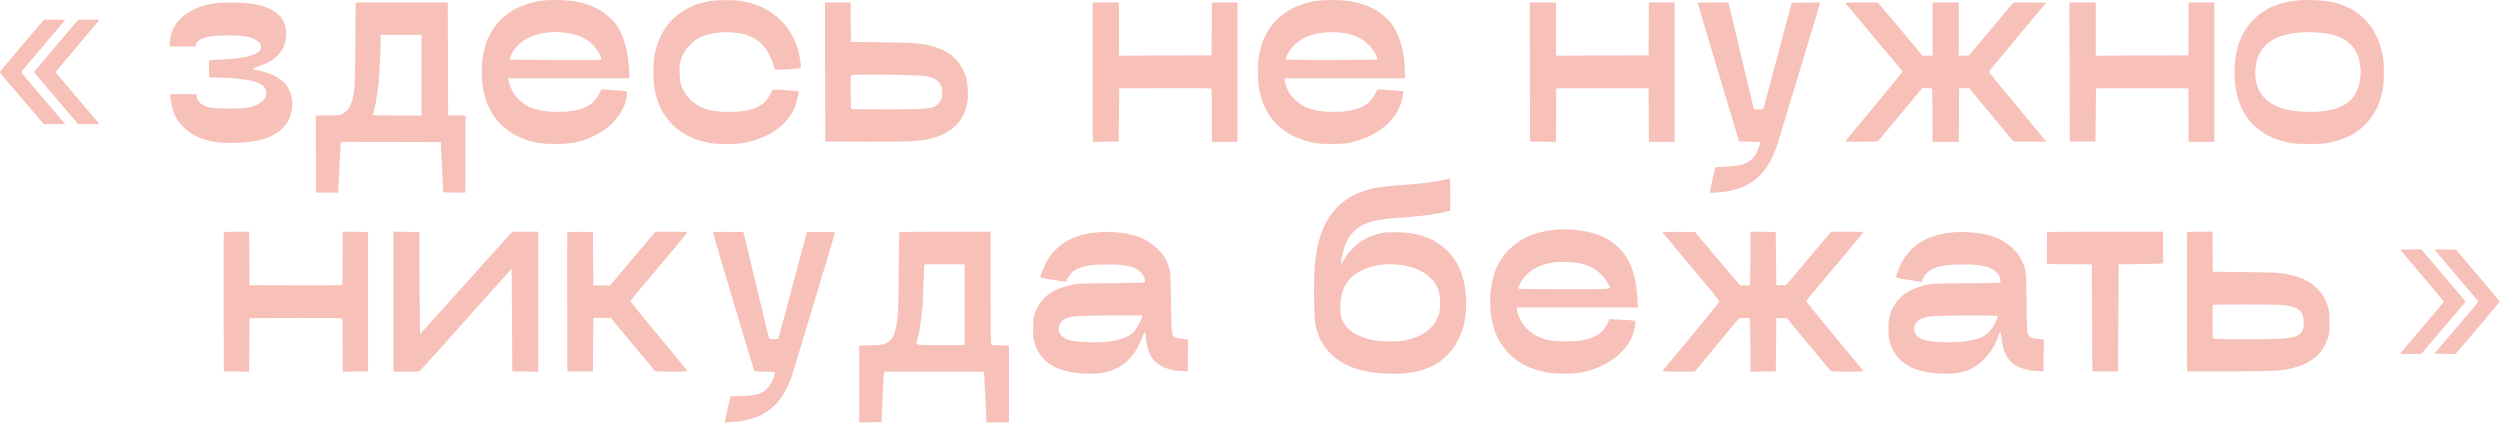 <?xml version="1.0" encoding="UTF-8"?> <svg xmlns="http://www.w3.org/2000/svg" width="4090" height="692" viewBox="0 0 4090 692" fill="none"> <path fill-rule="evenodd" clip-rule="evenodd" d="M883.254 1.616C839.48 8.981 809.931 31.75 795.953 68.888C785.579 96.448 785.465 136.594 795.678 165.55C805.182 192.494 824.928 213.542 851.49 225.041C870.186 233.135 883.433 235.545 909.116 235.525C936.318 235.503 951.634 232.248 972.48 222.058C998.753 209.215 1018.12 187.584 1023.96 164.55C1025.65 157.88 1026.37 150.468 1025.41 149.512C1025.07 149.169 1018.56 148.492 1010.95 148.007C1003.34 147.522 994.173 146.847 990.577 146.507L984.037 145.889L980.25 153.35C969.534 174.463 949.606 183.055 911.373 183.047C889.607 183.042 871.415 178.996 859.581 171.529C853.398 167.627 844.247 158.708 840.606 153.034C836.984 147.39 833.08 137.758 832.126 132.111L831.44 128.05H930.678H1029.91L1029.23 114.8C1027.72 85.894 1021.83 62.809 1011.54 45.442C1000.42 26.688 977.994 11.248 952.069 4.496C934.936 0.033 901.083 -1.383 883.254 1.616ZM1162.62 1.59C1143.06 4.969 1129.57 10.079 1115.12 19.585C1092.36 34.553 1077.54 57.854 1070.96 89.05C1068.35 101.391 1068.37 133.985 1070.99 146.55C1076.03 170.698 1084.27 187.305 1098.81 202.615C1113.64 218.229 1133.59 228.499 1159.12 233.659C1171.66 236.194 1205.36 236.249 1217.62 233.754C1257.18 225.695 1284.83 207.099 1298.55 179.315C1301.59 173.147 1305.04 161.502 1306.08 153.878L1306.71 149.206L1301.42 148.691C1288.08 147.394 1265.34 146.103 1264.54 146.597C1264.05 146.898 1262.2 150.065 1260.42 153.634C1249.89 174.805 1230.51 183.029 1191.12 183.044C1176.98 183.049 1165.89 181.739 1156.62 178.967C1136.44 172.936 1121.42 158.837 1114.11 139.05C1111.6 132.249 1110.9 109.392 1112.96 101.339C1115.81 90.221 1120.42 82.255 1129.12 73.428C1135.64 66.801 1138.68 64.566 1145.62 61.288C1160.57 54.219 1179.13 51.414 1199.48 53.144C1213.2 54.31 1220.57 56.13 1230.15 60.722C1247.02 68.808 1257.5 82.331 1265.1 105.8L1267.77 114.05L1273.94 114.035C1285.27 114.008 1309.01 112.06 1309.99 111.077C1311.43 109.641 1308.02 88.641 1304.65 78.167C1298.81 60.002 1289.57 45.083 1276.2 32.249C1258.99 15.725 1239.09 6.058 1213.12 1.601C1202.11 -0.288 1173.52 -0.294 1162.62 1.59ZM2150.12 2.045C2096.92 11.55 2063.92 46.821 2058.45 100.045C2057.12 112.972 2057.97 137.012 2060.12 147.44C2069.88 194.645 2099.92 223.616 2149.62 233.739C2162.08 236.277 2194.76 236.246 2207.12 233.684C2242.31 226.386 2270.7 208.257 2285.5 183.64C2289.72 176.628 2294.26 163.29 2295.17 155.287L2295.85 149.224L2290.48 148.7C2278.31 147.512 2254.37 146.081 2253.7 146.501C2253.29 146.749 2251.42 149.999 2249.54 153.722C2239.11 174.336 2218.71 183.052 2180.88 183.049C2151.34 183.046 2132.88 177.116 2118.62 163.053C2114.95 159.435 2110.67 154.296 2109.11 151.632C2105.48 145.427 2101.62 134.808 2101.62 131.005V128.05H2200.27H2298.92L2298.33 112.8C2297.07 79.952 2288.07 52.002 2273.13 34.511C2270.6 31.558 2265.07 26.528 2260.83 23.334C2245.74 11.974 2230.31 5.664 2208.68 2.013C2193.33 -0.579 2164.71 -0.563 2150.12 2.045ZM3747.97 2.025C3722.03 6.542 3703.03 15.801 3687.2 31.631C3666.05 52.779 3655.68 81.412 3655.63 118.811C3655.58 160.305 3669.45 192.406 3696.12 212.474C3710.79 223.523 3724.1 229.099 3747.07 233.824C3753.2 235.086 3760.6 235.479 3778.12 235.476C3797.82 235.472 3802.55 235.165 3811.12 233.332C3835.93 228.025 3852.75 219.839 3866.98 206.153C3883.82 189.954 3893.36 171.755 3898.21 146.55C3900.58 134.258 3900.65 104.116 3898.34 91.72C3889.77 45.798 3862.8 15.617 3820.51 4.609C3801.65 -0.299 3768.17 -1.492 3747.97 2.025ZM353.981 5.073C329.383 7.666 304.548 19.192 292.139 33.775C283.74 43.644 278.772 55.46 277.915 67.601L277.319 76.05H298.267H319.214L320.479 72.552C324.137 62.436 340.33 57.963 373.573 57.887C395.614 57.836 407.112 59.569 416.659 64.382C423.963 68.064 427.016 71.65 427.016 76.55C427.016 88.932 404.527 95.822 358.664 97.491C350.166 97.801 342.84 98.426 342.384 98.882C341.928 99.338 341.682 105.749 341.836 113.13L342.116 126.55L351.116 126.778C414.37 128.383 435.616 134.865 435.616 152.558C435.616 163.154 425.401 171.446 407.116 175.692C400.392 177.254 395.13 177.538 374.116 177.474C351.648 177.405 348.31 177.176 341.161 175.212C328.888 171.841 323.043 166.652 321.897 158.111L321.353 154.05H299.984H278.616V157.44C278.616 162.626 281.491 176.854 283.876 183.474C288.174 195.402 298.884 208.715 310.616 216.713C331.948 231.257 359.043 236.265 398.884 233.03C428.728 230.607 447.337 223.881 461.707 210.325C470.762 201.783 475.173 193.144 477.383 179.622C478.816 170.852 478.818 169.143 477.407 161.18C475.426 150.004 471.558 142.09 464.616 135.008C455.348 125.552 441.618 119.206 421.808 115.221C417.238 114.302 413.508 113.161 413.519 112.685C413.53 112.21 417.494 110.493 422.328 108.87C450.603 99.375 465.041 84.578 467.865 62.198C472.052 29.029 449.333 9.221 402.334 5.06C389.66 3.938 364.689 3.945 353.981 5.073ZM581.327 70.3C580.947 123.899 580.549 138.771 579.24 148.183C576.121 170.62 571.444 180.297 561.192 185.528C555.292 188.537 555.186 188.551 535.934 188.877L516.601 189.203L516.859 252.177L517.116 315.15L535.116 315.154L553.116 315.157L553.756 304.854C554.109 299.187 554.909 283.3 555.534 269.55C556.16 255.8 556.921 241.735 557.224 238.294L557.776 232.038L639.446 232.294L721.116 232.55L721.882 246.55C722.303 254.25 723.203 272.7 723.882 287.55L725.116 314.55L742.952 315.05C752.762 315.325 760.975 315.362 761.202 315.133C761.43 314.904 761.616 286.454 761.616 251.911V189.105L747.366 188.827L733.116 188.55L732.861 96.3L732.606 4.05H657.201H581.797L581.327 70.3ZM1349.86 117.8L1350.12 231.55L1416.62 231.838C1498.22 232.19 1510.84 231.254 1534.34 223.106C1546.96 218.73 1555.2 213.661 1563.79 205.003C1569.98 198.764 1572.34 195.454 1575.96 187.908C1582.39 174.542 1583.95 166.279 1583.36 148.756C1582.82 132.973 1581.43 126.535 1576.12 115.269C1566.77 95.448 1550.6 82.619 1526.62 76.006C1507.52 70.739 1497.16 69.905 1442.12 69.195L1392.12 68.55L1391.85 36.3L1391.59 4.05H1370.6H1349.61L1349.86 117.8ZM1787.62 118.07V232.09L1808.87 231.82L1830.12 231.55L1830.62 188.05L1831.12 144.55L1906.05 144.294C1965.34 144.091 1981.16 144.3 1981.79 145.294C1982.23 145.985 1982.59 165.788 1982.6 189.3L1982.62 232.05H2003.62H2024.62V118.05V4.05H2003.63H1982.64L1982.38 47.3L1982.12 90.55L1906.37 90.806L1830.62 91.063V47.556V4.05H1809.12H1787.62V118.07ZM2502.86 117.8L2503.12 231.55L2524.35 231.82L2545.59 232.09L2545.85 188.32L2546.12 144.55H2621.62H2697.12L2697.38 188.3L2697.64 232.05H2718.63H2739.62V118.05V4.05H2718.63H2697.64L2697.38 47.3L2697.12 90.55L2621.37 90.806L2545.62 91.063V47.556V4.05H2524.11H2502.61L2502.86 117.8ZM2777.65 5.3C2777.67 5.988 2792.89 57.175 2811.47 119.05L2845.26 231.55L2862.44 231.824C2875.6 232.033 2879.62 232.397 2879.62 233.379C2879.62 235.755 2875.39 247.206 2872.8 251.831C2867.01 262.188 2856.27 268.899 2842.12 270.999C2837.72 271.652 2827.82 272.493 2820.14 272.868L2806.16 273.55L2804.91 279.05C2804.22 282.075 2802.97 287.7 2802.13 291.55C2801.3 295.4 2799.78 302.263 2798.77 306.8C2797.76 311.338 2797.2 315.084 2797.53 315.126C2800.37 315.492 2813.67 314.784 2820.12 313.923C2866.78 307.686 2893.23 283.578 2908.86 233.05C2910.48 227.825 2912.43 221.413 2913.21 218.8C2913.98 216.187 2915.29 211.8 2916.12 209.05C2916.94 206.3 2918.29 201.8 2919.12 199.05C2919.94 196.3 2921.25 191.912 2922.02 189.3C2922.8 186.687 2930.94 159.8 2940.12 129.55C2949.3 99.3 2957.4 72.525 2958.12 70.05C2958.84 67.575 2963.32 52.725 2968.06 37.05C2972.8 21.375 2976.94 7.529 2977.26 6.281L2977.84 4.013L2954.52 4.281L2931.19 4.55L2930.4 7.55C2927.56 18.336 2920.34 45.469 2919.09 50.05C2918.27 53.075 2915.57 63.2 2913.09 72.55C2910.62 81.9 2907.92 92.025 2907.09 95.05C2906.27 98.075 2903.57 108.2 2901.09 117.55C2898.62 126.9 2895.92 137.025 2895.1 140.05C2894.28 143.075 2891.79 152.3 2889.57 160.55C2887.35 168.8 2885.3 176.337 2885.01 177.3C2884.57 178.763 2883.26 179.05 2877.02 179.05C2871.92 179.05 2869.43 178.653 2869.16 177.8C2868.95 177.113 2866.66 167.55 2864.07 156.55C2861.49 145.55 2857.66 129.35 2855.56 120.55C2848.51 90.986 2846.63 83.101 2844.07 72.3C2842.67 66.388 2840.22 56.15 2838.64 49.55C2837.05 42.95 2834.33 31.475 2832.6 24.05C2830.86 16.625 2828.99 9.088 2828.45 7.3L2827.46 4.05H2802.54C2783.25 4.05 2777.62 4.333 2777.65 5.3ZM3018.62 4.438C3018.62 4.651 3032.23 21.008 3048.87 40.786C3100.75 102.461 3112.1 116.09 3112.45 117.089C3112.63 117.621 3091.6 143.476 3065.7 174.544C3039.8 205.612 3018.62 231.268 3018.62 231.557C3018.62 231.846 3030.64 231.963 3045.33 231.816L3072.05 231.55L3082.58 218.987C3088.38 212.078 3104.75 192.373 3118.96 175.199L3144.8 143.972L3152.96 144.261L3161.12 144.55L3161.38 188.3L3161.64 232.05H3183.12H3204.59L3204.85 188.3L3205.12 144.55L3213.24 144.262L3221.37 143.973L3239.74 166.195C3249.85 178.417 3266.22 198.122 3276.12 209.983L3294.12 231.55L3320.96 231.817C3335.72 231.963 3347.64 231.727 3347.46 231.293C3347.27 230.858 3326.19 205.418 3300.62 174.76C3275.04 144.102 3254 118.462 3253.86 117.784C3253.73 117.105 3274.55 91.63 3300.14 61.173C3325.72 30.716 3346.9 5.403 3347.19 4.923C3347.5 4.434 3335.95 4.051 3320.93 4.053L3294.12 4.055L3266.62 36.703C3251.49 54.659 3235.07 74.2 3230.12 80.126L3221.12 90.902L3212.87 90.976L3204.62 91.05V47.55V4.05H3183.12H3161.62V47.55V91.05H3153.34H3145.05L3141.59 86.657C3139.68 84.241 3123.27 64.671 3105.12 43.169L3072.12 4.074L3045.37 4.062C3030.65 4.055 3018.62 4.225 3018.62 4.438ZM3385.86 117.8L3386.12 231.55H3407.12H3428.12L3428.62 188.05L3429.12 144.55H3504.62H3580.12L3580.38 188.3L3580.64 232.05H3601.63H3622.62V118.05V4.05H3601.63H3580.64L3580.38 47.3L3580.12 90.55L3504.37 90.806L3428.62 91.063V47.556V4.05H3407.11H3385.61L3385.86 117.8ZM36.293 74.038C16.641 97.131 0.32 116.657 0.024 117.428C-0.291 118.249 2.523 122.34 6.801 127.282C10.824 131.93 27.059 150.879 42.877 169.391L71.639 203.05H89.25H106.86L101.422 196.8C98.431 193.363 87.014 180.008 76.05 167.123C65.086 154.237 51.285 138.037 45.38 131.123C39.476 124.208 34.638 118.289 34.63 117.971C34.617 117.434 45.002 105.146 89.116 53.496C98.466 42.549 106.266 33.245 106.449 32.821C106.633 32.397 98.962 32.05 89.403 32.05H72.022L36.293 74.038ZM92.157 74.447C72.379 97.744 56.061 117.215 55.894 117.717C55.727 118.218 71.853 137.624 91.731 160.839L127.873 203.05H145.317H162.761L160.939 200.75C159.936 199.485 143.816 180.551 125.116 158.675C106.416 136.798 91.116 118.494 91.116 118C91.116 117.506 107.091 98.329 126.616 75.384C146.141 52.439 162.266 33.302 162.449 32.858C162.633 32.414 154.983 32.059 145.449 32.07L128.116 32.09L92.157 74.447ZM921.192 53.11C942.198 55.148 957.635 61.389 968.992 72.434C975.766 79.021 982.487 89.482 983.346 94.772L983.878 98.05H909.306C856.832 98.05 834.536 97.729 834.064 96.966C833.696 96.37 835.095 92.441 837.174 88.235C842.447 77.566 852.371 67.859 863.718 62.273C876.325 56.065 887.438 53.545 908.192 52.186C909.334 52.111 915.184 52.527 921.192 53.11ZM2199.12 54.176C2208.88 55.434 2222.14 60.282 2229.87 65.421C2233.03 67.525 2238.21 72.071 2241.37 75.524C2247.37 82.084 2254.17 94.17 2253.23 96.623C2252.76 97.841 2241.84 98.05 2178.62 98.05C2112.96 98.05 2104.49 97.876 2103.96 96.515C2102.92 93.796 2109.69 81.832 2116.01 75.231C2127.2 63.547 2142.26 56.291 2159.89 54.092C2176.49 52.021 2182.48 52.034 2199.12 54.176ZM3801.42 54.156C3835.36 58.097 3856 75 3860.49 102.55C3862.59 115.452 3862.69 119.821 3861.09 130.58C3855.69 166.926 3830.05 183.05 3777.65 183.05C3720.33 183.05 3689.62 160.776 3689.62 119.21C3689.62 89.52 3704.14 68.561 3731.12 59.318C3750.16 52.793 3774.37 51.015 3801.42 54.156ZM689.616 123.05V189.05H650.283C628.649 189.05 610.684 188.784 610.359 188.46C610.034 188.135 610.349 186.222 611.058 184.21C613.18 178.19 617.427 154.512 619.07 139.55C620.743 124.302 622.581 87.488 622.603 68.8L622.616 57.05H656.116H689.616V123.05ZM1515.62 124.505C1533.55 128.106 1541.62 136.66 1541.62 152.094C1541.62 163.553 1535.89 172.017 1525.75 175.56C1518.01 178.263 1496.54 179.111 1443.12 178.824L1392.12 178.55L1391.85 151.565C1391.7 136.723 1391.82 123.957 1392.11 123.195C1392.97 120.96 1503.81 122.135 1515.62 124.505ZM2365.12 293.656C2348.47 297.542 2321.55 300.973 2295.12 302.574C2277.1 303.665 2255.95 306.065 2246.95 308.039C2199.76 318.392 2170.17 346.989 2157.66 394.35C2151.11 419.114 2149.14 443.895 2149.92 491.55C2150.47 524.9 2151.12 530.846 2155.74 544.55C2165.8 574.398 2189.8 595.486 2224.62 605.084C2236.24 608.288 2248.32 610.098 2264.64 611.082C2317.39 614.261 2353.47 601.389 2376.02 571.339C2391.56 550.63 2398.62 526.972 2398.62 495.55C2398.62 454.839 2385.71 423.93 2360.16 403.438C2339.91 387.201 2316.24 380.022 2282.62 379.925C2267.02 379.88 2264.03 380.153 2255.12 382.431C2249.15 383.955 2240.88 387.104 2234.62 390.231C2225.53 394.767 2222.82 396.764 2214.49 405.013C2207.73 411.71 2203.45 417.006 2200.11 422.8C2197.49 427.338 2194.92 431.05 2194.39 431.05C2193.21 431.05 2194.01 425.734 2197.18 412.55C2204.62 381.539 2222.65 365.61 2257.12 359.607C2265.67 358.118 2273.63 357.35 2304.62 355.025C2329.56 353.154 2352.48 349.882 2367.97 345.981L2372.62 344.813V318.431C2372.62 303.922 2372.28 292.096 2371.87 292.152C2371.45 292.209 2368.42 292.885 2365.12 293.656ZM2538.12 376.591C2506.6 380.738 2485.43 390.859 2466.54 410.809C2449.76 428.543 2440.96 450.098 2438.53 479.412C2435.6 514.898 2442.83 545.373 2459.52 567.821C2478.67 593.574 2508.19 608.314 2546.02 611.01C2561.33 612.101 2580.08 611.051 2591.45 608.467C2627.8 600.203 2657.43 578.682 2669.61 551.687C2673.07 544.037 2675.88 532.616 2675.45 528.026L2675.12 524.55L2667.62 523.944C2663.49 523.611 2654.04 523.045 2646.62 522.688L2633.12 522.038L2630.3 528.037C2624.57 540.244 2617.55 546.854 2604.79 552.045C2593.41 556.675 2582.42 558.323 2562.12 558.444C2542.24 558.561 2531.88 557.008 2519.58 552.069C2507.01 547.018 2495.32 537.223 2489 526.447C2485.76 520.915 2481.66 509.434 2481.64 505.8L2481.62 503.05H2580.62H2679.62L2679.58 500.8C2679.56 499.562 2679.14 492.7 2678.64 485.55C2676.06 448.619 2666.76 423.389 2649.41 406.265C2632.14 389.225 2611.04 380.012 2581.23 376.496C2566.66 374.778 2551.64 374.811 2538.12 376.591ZM366.077 380.3C365.815 380.988 365.717 432.4 365.859 494.55L366.116 607.55L386.855 607.82L407.595 608.091L407.855 564.32L408.116 520.55L483.553 520.294C543.241 520.091 559.157 520.3 559.788 521.294C560.226 521.985 560.592 541.797 560.601 565.32L560.616 608.091L581.366 607.82L602.116 607.55V493.55V379.55L581.366 379.28L560.616 379.009L560.601 421.78C560.592 445.303 560.226 465.115 559.788 465.806C559.157 466.8 543.241 467.009 483.553 466.806L408.116 466.55L407.855 422.8L407.595 379.05H387.074C371.578 379.05 366.437 379.356 366.077 380.3ZM643.616 493.53V608.05H664.56C684.894 608.05 685.575 607.984 687.932 605.8C689.268 604.563 704.021 588.25 720.718 569.55C737.415 550.85 760.985 524.504 773.096 511.003C785.207 497.503 804.566 475.922 816.116 463.046L837.116 439.636L837.616 523.593L838.116 607.55L859.366 607.82L880.616 608.09V493.57V379.05H859.498H838.381L834.718 382.8C832.703 384.863 815.768 403.613 797.085 424.467C721.474 508.866 688.353 545.567 687.513 545.881C687.005 546.072 686.519 510.692 686.372 462.881L686.116 379.55L664.866 379.28L643.616 379.01V493.53ZM928.085 380.28C927.819 380.978 927.717 432.4 927.859 494.55L928.116 607.55H949.116H970.116L970.377 563.8L970.637 520.05H984.986H999.335L1034.47 562.474C1053.8 585.808 1070.32 605.608 1071.18 606.474C1072.54 607.828 1076.42 608.05 1098.69 608.05C1115.48 608.05 1124.62 607.694 1124.62 607.04C1124.62 606.484 1103.51 580.722 1077.72 549.79C1043.27 508.474 1031.04 493.152 1031.64 492.05C1032.08 491.225 1038.68 483.125 1046.31 474.05C1053.94 464.975 1074.46 440.567 1091.92 419.811C1109.38 399.054 1123.93 381.392 1124.25 380.561C1124.76 379.237 1121.6 379.05 1098.67 379.05H1072.52L1070.12 381.639C1068.8 383.063 1052.06 402.851 1032.92 425.612L998.116 466.997L984.377 467.023L970.637 467.05L970.377 423.3L970.116 379.55L949.342 379.28C933.267 379.07 928.459 379.297 928.085 380.28ZM1166.3 379.783C1165.86 380.512 1232.87 605.037 1234.13 607.078C1234.48 607.644 1241.6 608.05 1251.17 608.05C1267.56 608.05 1267.62 608.057 1267.6 610.3C1267.56 616.746 1259.94 631.75 1254.19 636.713C1244.91 644.719 1236.34 647.024 1212.62 647.902L1195.12 648.55L1193.87 653.55C1193.18 656.3 1191.94 661.7 1191.12 665.55C1190.29 669.4 1188.71 676.577 1187.61 681.499C1186.52 686.421 1185.62 690.652 1185.62 690.901C1185.62 691.782 1207.09 690.025 1215.43 688.463C1257.29 680.619 1281.76 657.547 1296.46 612.05C1298.23 606.602 1321.73 528.986 1326.21 513.8C1326.99 511.188 1328.29 506.8 1329.12 504.05C1329.94 501.3 1331.25 496.913 1332.03 494.3C1332.8 491.687 1340.71 465.475 1349.61 436.05C1358.52 406.625 1365.87 381.875 1365.96 381.05C1366.09 379.756 1362.97 379.55 1343.13 379.55H1320.14L1316.36 393.55C1314.28 401.25 1311.91 410.025 1311.09 413.05C1310.27 416.075 1307.57 426.2 1305.09 435.55C1302.62 444.9 1299.92 455.025 1299.09 458.05C1298.27 461.075 1295.58 471.2 1293.1 480.55C1290.63 489.9 1287.98 499.8 1287.22 502.55C1286.45 505.3 1283.7 515.65 1281.11 525.55C1278.51 535.45 1275.62 546.025 1274.67 549.05L1272.96 554.55L1266.54 554.808C1263.01 554.95 1259.62 554.725 1259.02 554.308C1257.94 553.558 1256.99 549.861 1246.1 504.05C1239.39 475.843 1236.74 464.737 1232.62 447.55C1229.21 433.354 1226.18 420.569 1221.49 400.55C1219.81 393.4 1217.88 385.75 1217.2 383.55L1215.95 379.55L1191.35 379.283C1177.82 379.136 1166.55 379.361 1166.3 379.783ZM1471.14 380.3C1470.91 380.988 1470.53 410.125 1470.28 445.05C1469.8 514.407 1469 526.886 1464 542.732C1460.81 552.857 1456.41 558.339 1448.66 561.857C1443.52 564.19 1441.74 564.409 1424.37 564.833L1405.62 565.291V628.193V691.095L1423.87 690.823L1442.12 690.55L1442.71 678.55C1443.04 671.95 1443.85 654.4 1444.52 639.55C1445.18 624.7 1445.93 611.537 1446.19 610.3L1446.65 608.05H1528.01H1609.37L1609.99 611.175C1610.33 612.894 1610.62 617.506 1610.62 621.425C1610.62 625.344 1611.04 634.4 1611.56 641.55C1612.08 648.7 1612.81 662.762 1613.18 672.8L1613.87 691.05H1632.24H1650.62V628.05V565.05H1636.82C1627.42 565.05 1622.63 564.667 1621.82 563.85C1620.9 562.934 1620.62 540.917 1620.62 470.85V379.05H1546.08C1487.35 379.05 1471.47 379.315 1471.14 380.3ZM1796.12 380.069C1760.03 382.676 1733.55 396.4 1715.96 421.62C1710.7 429.169 1700.82 452.444 1702.24 453.972C1702.45 454.205 1706.34 455.014 1710.87 455.77C1731.3 459.179 1737.36 460.181 1740.75 460.713C1744.2 461.254 1744.44 461.107 1745.55 457.741C1746.2 455.793 1748.22 452.24 1750.05 449.846C1759.53 437.422 1777.2 432.519 1812.12 432.623C1842.66 432.714 1857.02 436.135 1866.23 445.512C1870.21 449.572 1871.61 451.876 1872.6 455.966C1873.31 458.933 1873.48 461.583 1872.98 462.067C1872.51 462.538 1847.82 463.096 1818.12 463.307C1767.86 463.665 1763.41 463.839 1753.95 465.808C1725.65 471.698 1707.3 483.674 1697.39 502.728C1691.17 514.691 1690.15 519.593 1690.13 537.55C1690.12 552.558 1690.3 554.104 1693.04 562.481C1702.95 592.708 1727.88 608.151 1771.5 611.072C1800.23 612.996 1818.78 608.919 1836.55 596.774C1843.04 592.335 1851.52 583.604 1856.55 576.173C1861.2 569.298 1869.03 553.426 1870.18 548.55C1870.57 546.9 1871.37 544.944 1871.96 544.203C1873.44 542.329 1874.46 545.134 1874.55 551.353C1874.63 557.094 1877.03 568.499 1879.72 575.908C1886.67 595.039 1906.64 606.402 1934.62 607.137L1943.12 607.36L1943.38 581.371L1943.65 555.381L1933.52 554.28C1922.14 553.044 1919.47 551.512 1917.53 545.124C1916.86 542.932 1916.15 522.801 1915.69 493.05C1914.94 444.827 1914.92 444.506 1912.41 436.883C1908.36 424.609 1903.28 416.5 1893.71 407.05C1876.96 390.501 1856.04 382.267 1825.12 380.052C1810.83 379.029 1810.51 379.029 1796.12 380.069ZM2719.78 379.919C2719.96 380.415 2741.04 405.73 2766.62 436.175C2792.19 466.62 2813.12 492.227 2813.12 493.081C2813.12 493.934 2792.19 519.73 2766.62 550.405C2741.04 581.08 2719.97 606.599 2719.78 607.114C2719.58 607.68 2729.93 608.05 2745.97 608.05H2772.49L2798.3 576.927C2812.5 559.809 2828.86 540.122 2834.66 533.177L2845.21 520.55L2853.58 520.257C2859.6 520.046 2862.17 520.327 2862.76 521.257C2863.22 521.968 2863.59 541.797 2863.6 565.32L2863.62 608.091L2884.37 607.82L2905.12 607.55L2905.62 564.05L2906.12 520.55H2914.72H2923.33L2958.05 562.55C2977.15 585.65 2993.68 605.338 2994.8 606.3C2996.63 607.869 2999.51 608.05 3022.73 608.05C3036.97 608.05 3048.61 607.713 3048.6 607.3C3048.6 606.887 3027.43 581.162 3001.56 550.133C2975.7 519.103 2954.75 493.146 2955.02 492.45C2955.28 491.754 2961.11 484.517 2967.96 476.367C2974.81 468.218 2990.26 449.85 3002.29 435.55C3039.06 391.842 3048.62 380.309 3048.62 379.667C3048.62 379.327 3036.71 379.05 3022.17 379.05H2995.72L2966.92 413.229C2951.08 432.028 2934.48 451.715 2930.04 456.979L2921.97 466.55H2914.04H2906.12L2905.62 423.05L2905.12 379.55L2884.37 379.28L2863.62 379.009V421.448C2863.62 444.789 2863.34 464.598 2863.01 465.468C2862.53 466.723 2860.79 467.05 2854.62 467.05H2846.85L2815.48 429.882C2798.23 409.44 2781.62 389.752 2778.57 386.132L2773.02 379.55L2746.23 379.283C2730.61 379.128 2719.58 379.393 2719.78 379.919ZM3195.62 380.087C3154.33 383.262 3124.67 401.329 3109.6 432.471C3105 441.968 3101.26 453.133 3102.35 454.09C3102.77 454.46 3106.72 455.287 3111.12 455.928C3115.52 456.569 3124.07 457.971 3130.12 459.043C3143.22 461.365 3144.62 461.436 3144.62 459.785C3144.62 459.09 3145.56 456.727 3146.72 454.535C3155.07 438.707 3172.93 432.632 3211.12 432.632C3230.85 432.632 3241.53 433.814 3252.09 437.167C3263.85 440.896 3271.49 448.714 3272.38 457.905L3272.86 462.9L3217.49 463.338C3157.52 463.811 3155.47 463.983 3137.62 470.033C3112.97 478.39 3096.92 495.097 3091.17 518.399C3089.23 526.239 3088.89 546.31 3090.55 554.865C3093.06 567.742 3100.19 580.553 3109.84 589.525C3124.15 602.829 3141.95 609.038 3171.62 611.071C3206.06 613.431 3227.22 606.779 3246.12 587.643C3257.58 576.04 3265.94 561.653 3271.05 544.737C3272.08 541.329 3273.46 544.065 3274.1 550.811C3276.61 576.969 3284.92 591.682 3301.89 600.001C3309.73 603.843 3323.59 606.87 3334.62 607.147L3343.12 607.36L3343.38 581.325L3343.65 555.289L3335.38 554.577C3323.67 553.568 3320.71 552.356 3318.2 547.55C3316.2 543.707 3316.09 541.649 3315.51 495.05C3314.83 440.499 3314.92 441.319 3307.08 425.335C3297.96 406.727 3278.66 391.783 3255.04 385.028C3239.39 380.553 3215.45 378.562 3195.62 380.087ZM3349.28 379.717C3348.92 380.083 3348.62 392.003 3348.62 406.204V432.025L3385.37 432.288L3422.12 432.55L3422.62 520.05L3423.12 607.55H3444.12H3465.12L3465.62 520.05L3466.12 432.55L3502.62 432.05C3522.69 431.775 3539 431.213 3538.87 430.8C3538.73 430.387 3538.62 418.575 3538.62 404.55V379.05H3444.28C3392.4 379.05 3349.65 379.35 3349.28 379.717ZM3578.08 380.3C3577.81 380.988 3577.72 432.4 3577.86 494.55L3578.12 607.55L3648.62 607.499C3729.75 607.441 3735.32 607.029 3761.71 599.12C3767.95 597.25 3778.9 591.466 3785.12 586.756C3796 578.513 3803.58 567.555 3808.25 553.309C3810.96 545.029 3811.11 543.621 3811.08 527.55C3811.04 509.617 3809.93 503.321 3804.71 491.536C3799.34 479.4 3786.65 465.943 3774.59 459.608C3763.44 453.749 3755.48 451.188 3738.12 447.882C3728.13 445.981 3722.17 445.73 3673.62 445.169L3620.12 444.55L3619.85 411.8L3619.59 379.05H3599.07C3583.58 379.05 3578.44 379.356 3578.08 380.3ZM3927.81 409.8C3955.85 442.434 3997.95 492.699 3997.95 493.546C3997.95 494.172 3981.9 513.44 3962.28 536.362C3942.67 559.285 3926.62 578.267 3926.62 578.545C3926.62 578.823 3934.38 579.045 3943.87 579.039L3961.12 579.027L3970.67 567.789C3975.92 561.607 3992.23 542.509 4006.92 525.347C4021.6 508.185 4033.62 493.883 4033.62 493.565C4033.62 493.247 4017.37 473.876 3997.51 450.518L3961.4 408.05H3943.85C3927.24 408.05 3926.39 408.143 3927.81 409.8ZM3990.26 417.277C3997.61 425.982 4029.37 463.295 4046.8 483.7C4051.1 488.732 4054.62 493.132 4054.62 493.478C4054.62 493.824 4047.22 502.757 4038.19 513.329C4029.15 523.9 4012.92 542.9 4002.12 555.55L3982.49 578.55L3999.8 578.836L4017.12 579.122L4019.62 576.298C4033.11 561.05 4089.17 494.723 4089.36 493.78C4089.5 493.103 4073.5 473.65 4053.81 450.55L4018.02 408.55L4000.23 408.277L3982.44 408.003L3990.26 417.277ZM2586.62 431.069C2607.79 436.166 2624.68 449.553 2632.4 467.347C2635.06 473.477 2640.58 473.05 2558.62 473.05C2499.28 473.05 2483.62 472.789 2483.63 471.8C2483.64 469.296 2488.67 459.834 2492.84 454.439C2503.39 440.8 2521.59 431.675 2543.62 428.983C2554.39 427.667 2577.05 428.766 2586.62 431.069ZM1578.12 498.55V564.55H1538.62C1493.19 564.55 1497.99 566.034 1501.43 553.05C1504.11 542.959 1506.29 529.946 1507.62 516.05C1508.23 509.725 1508.92 503.875 1509.15 503.05C1509.38 502.225 1510.05 486.288 1510.64 467.635C1511.22 448.982 1511.94 433.339 1512.23 432.872C1512.51 432.405 1527.46 432.141 1545.43 432.286L1578.12 432.55V498.55ZM2292.49 433.614C2324.97 438.395 2346.84 453.687 2353.79 476.466C2356.64 485.799 2356.83 504.536 2354.16 513.55C2347.63 535.663 2329.51 549.858 2299.12 556.673C2287.43 559.293 2258.77 559.051 2245.55 556.219C2219.87 550.721 2203.84 540.386 2196.47 524.587C2193.57 518.355 2193.18 516.467 2192.82 506.587C2191.85 480.83 2199.86 461.072 2215.85 449.727C2236.52 435.07 2263.64 429.368 2292.49 433.614ZM3737.65 499.475C3760.86 502.36 3769.18 509.941 3769.02 528.05C3768.85 546.741 3760.88 552.249 3731.39 554.042C3707.15 555.517 3622.33 555.369 3620.82 553.85C3619.94 552.977 3619.62 545.398 3619.62 526.017C3619.62 511.368 3619.92 499.083 3620.28 498.717C3620.65 498.35 3644.63 498.05 3673.57 498.05C3713.08 498.05 3729.05 498.405 3737.65 499.475ZM1868.16 518.8C1866.59 525.273 1859.41 538.127 1854.63 543.04C1841.19 556.834 1810.18 562.509 1767.29 559.025C1750.68 557.677 1742.42 555.128 1737.02 549.683C1727.41 539.994 1731.85 525.122 1745.74 520.509C1756.71 516.865 1766.63 516.272 1818.47 516.16L1868.83 516.05L1868.16 518.8ZM3267.9 516.665C3268.82 517.592 3263.94 529.862 3260.53 535.176C3256.35 541.704 3248.52 548.748 3242.27 551.608C3226.6 558.784 3196.9 561.696 3166.68 559.021C3146.22 557.21 3137.58 553.743 3133.74 545.797C3128.43 534.836 3133.3 524.763 3145.99 520.439C3156.52 516.852 3166.01 516.282 3217.2 516.165C3244.74 516.102 3267.56 516.327 3267.9 516.665Z" fill="#F7C1B9"></path> </svg> 